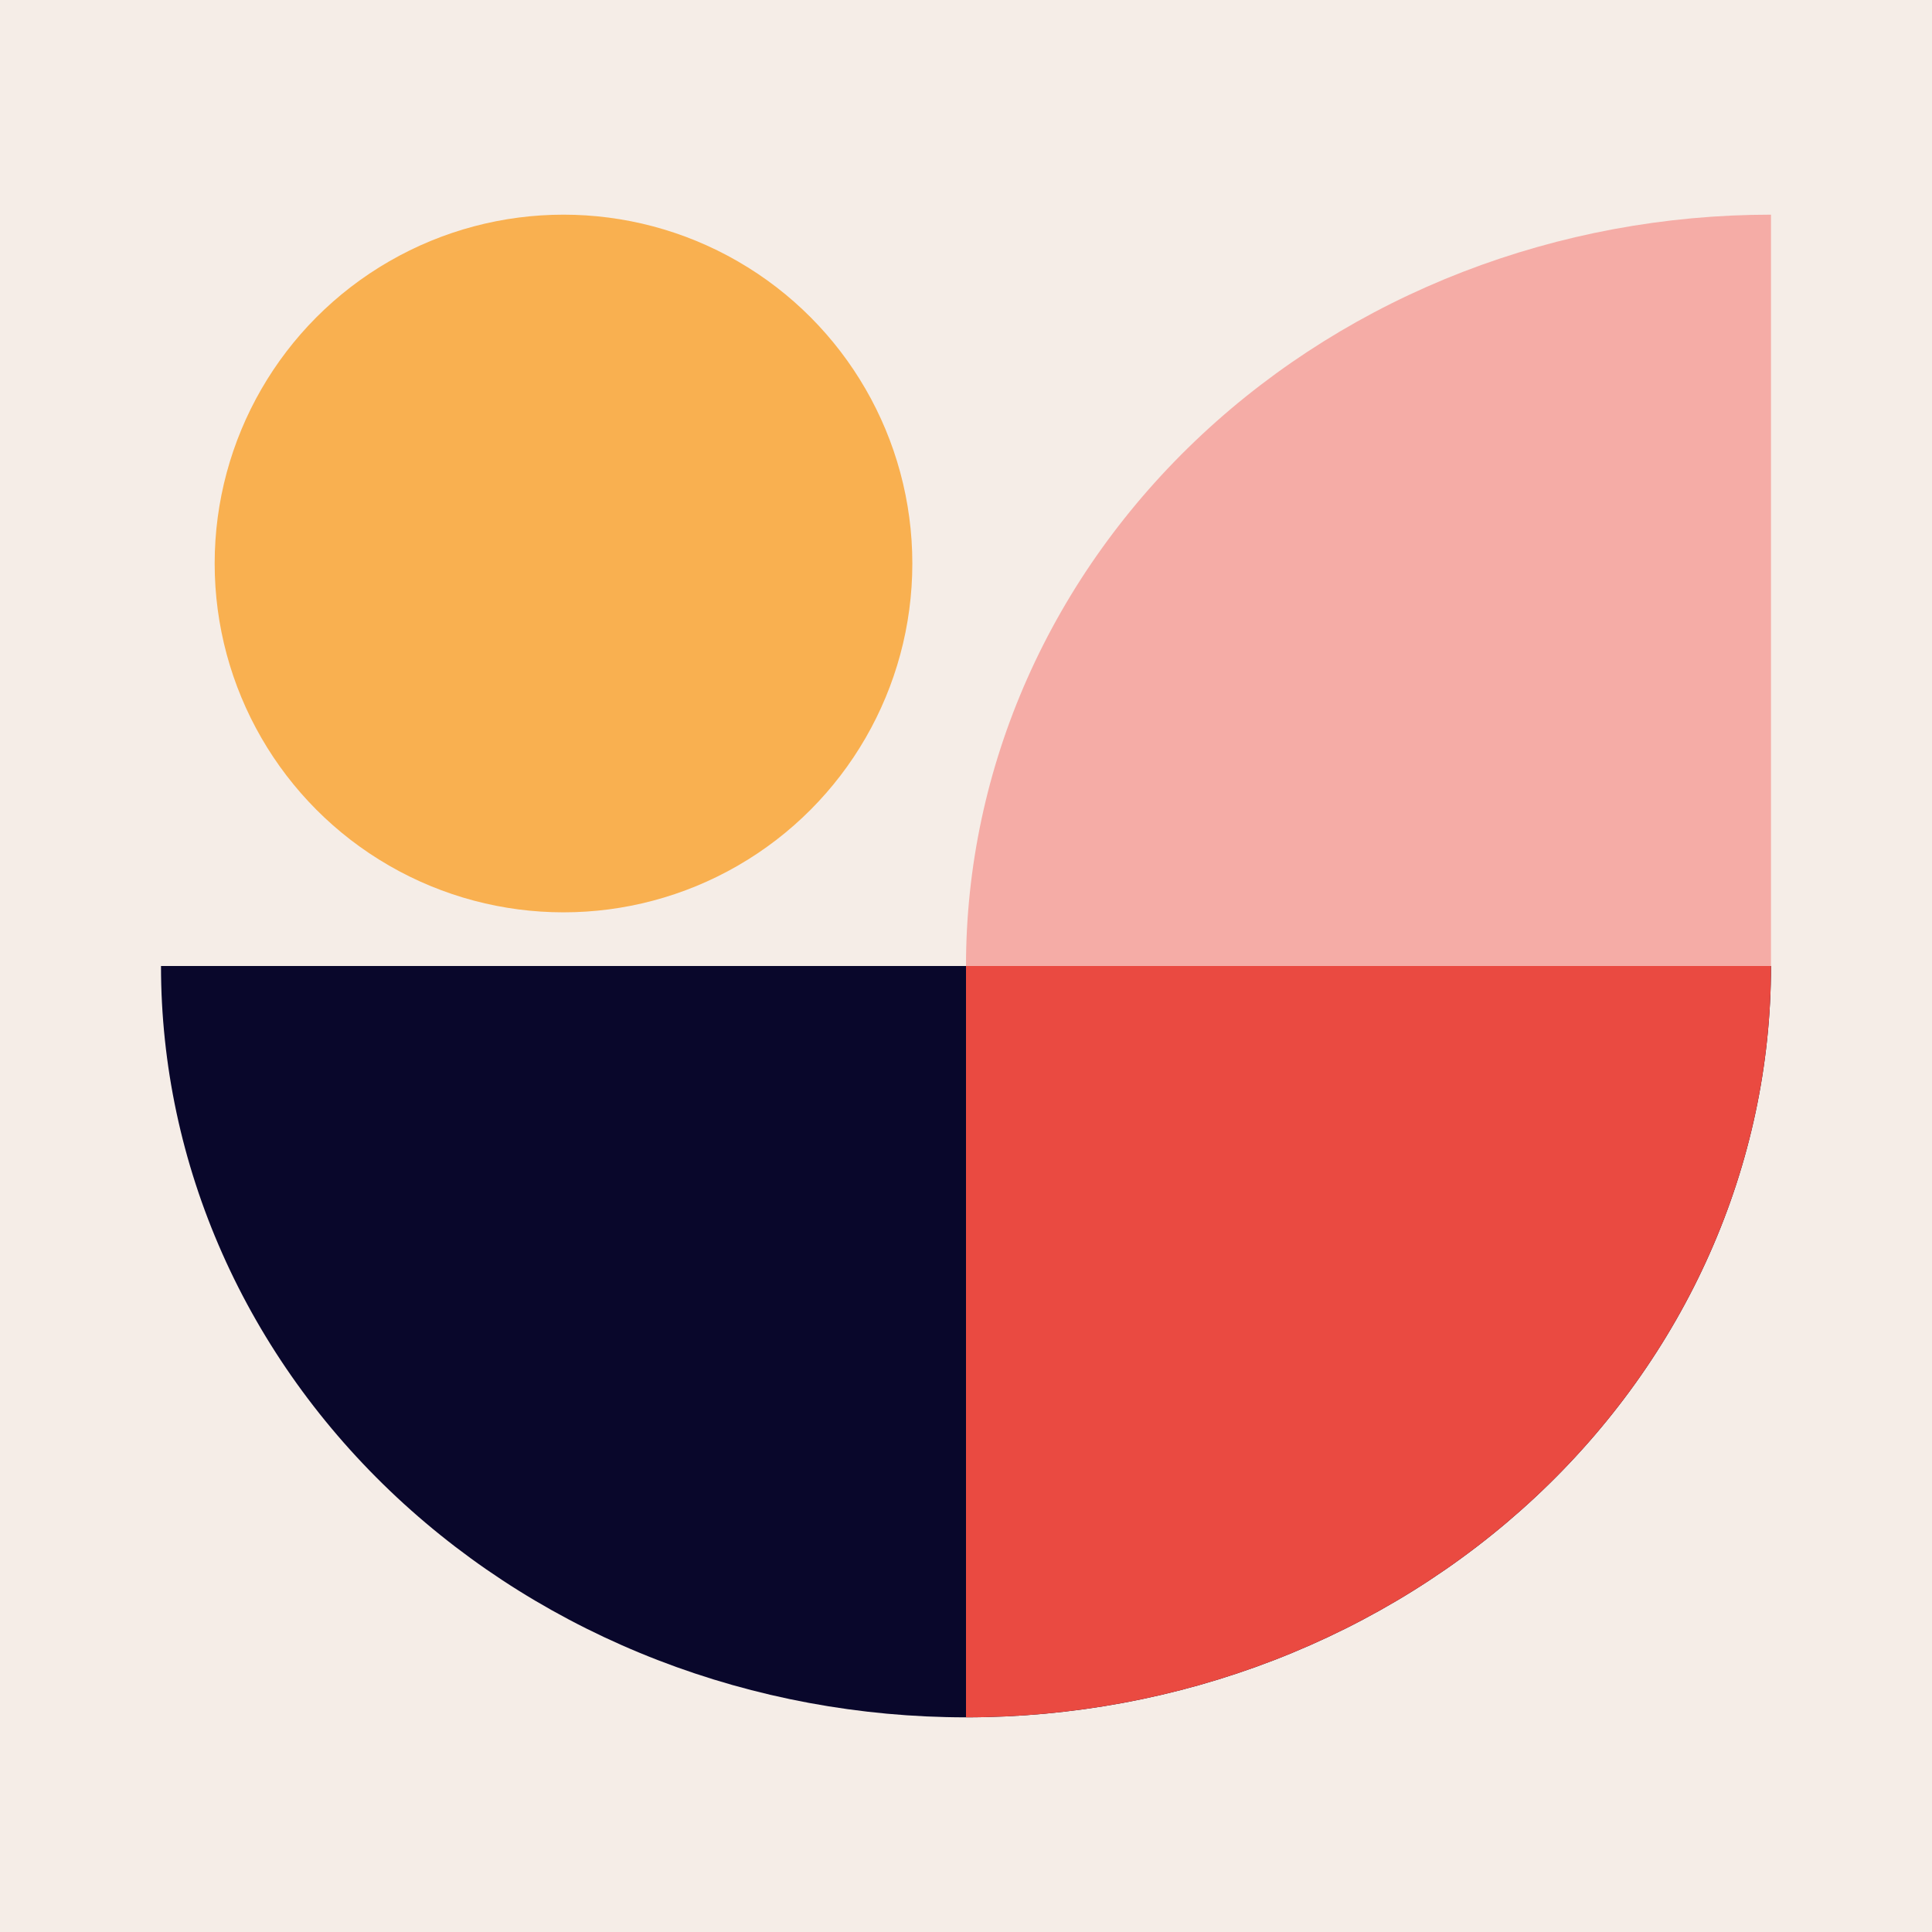 <svg width="72" height="72" viewBox="0 0 72 72" fill="none" xmlns="http://www.w3.org/2000/svg">
<rect width="72" height="72" fill="#F5EDE7"/>
<path d="M66 36C66 39.677 65.224 43.318 63.716 46.715C62.209 50.112 59.999 53.199 57.213 55.799C54.427 58.399 51.12 60.462 47.48 61.869C43.841 63.276 39.94 64 36 64C32.06 64 28.159 63.276 24.52 61.869C20.88 60.462 17.573 58.399 14.787 55.799C12.001 53.199 9.791 50.112 8.284 46.715C6.776 43.318 6 39.677 6 36L36 36H66Z" fill="#09072B"/>
<path d="M66 36C66 39.677 65.224 43.318 63.716 46.715C62.209 50.112 59.999 53.199 57.213 55.799C54.427 58.399 51.12 60.462 47.48 61.869C43.841 63.276 39.94 64 36 64L36 36H66Z" fill="#EA4A41"/>
<path d="M36 36C36 32.323 36.776 28.682 38.284 25.285C39.791 21.888 42.001 18.801 44.787 16.201C47.573 13.601 50.88 11.539 54.52 10.131C58.159 8.724 62.06 8 66 8L66 36L36 36Z" fill="#F5ACA6"/>
<circle cx="21" cy="21" r="13" fill="#F9B050"/>
</svg>
